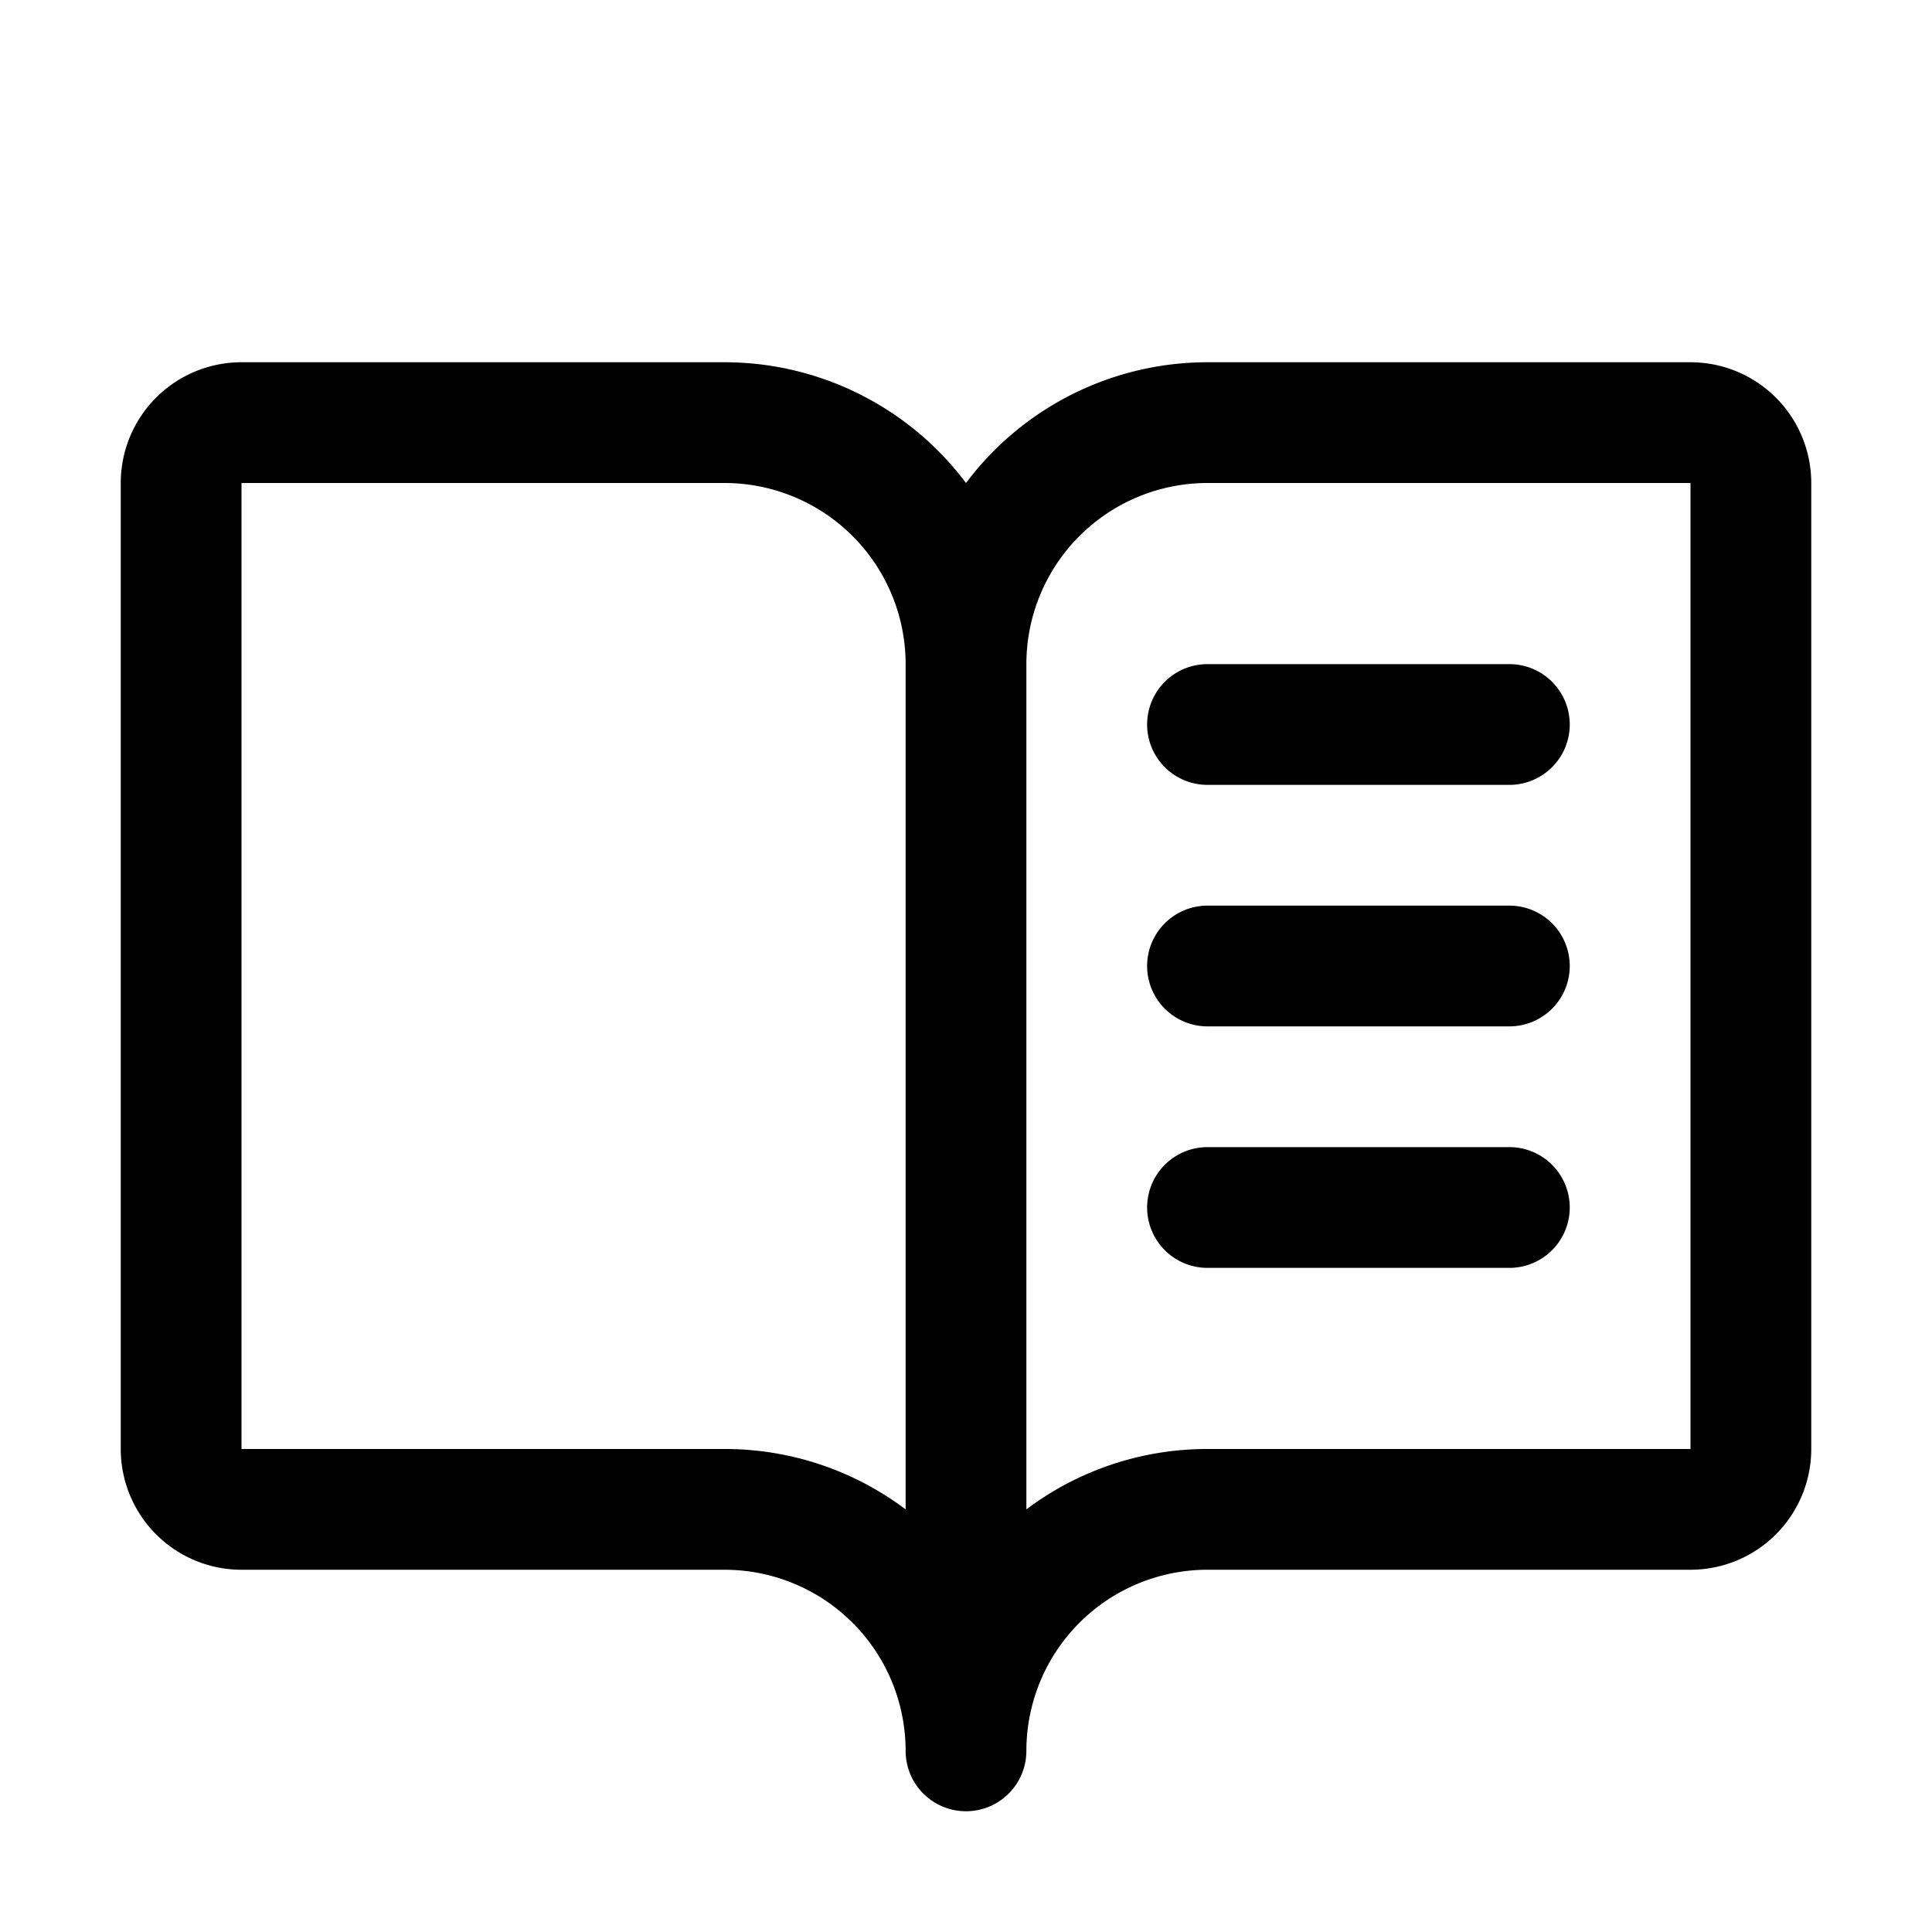 <svg viewBox="0 0 256 256" fill="#000000" height="32" width="32" xmlns="http://www.w3.org/2000/svg"><path d="M224,48H160a40,40,0,0,0-32,16A40,40,0,0,0,96,48H32A16,16,0,0,0,16,64V192a16,16,0,0,0,16,16H96a24,24,0,0,1,24,24,8,8,0,0,0,16,0,24,24,0,0,1,24-24h64a16,16,0,0,0,16-16V64A16,16,0,0,0,224,48ZM96,192H32V64H96a24,24,0,0,1,24,24V200A39.81,39.81,0,0,0,96,192Zm128,0H160a39.81,39.81,0,0,0-24,8V88a24,24,0,0,1,24-24h64ZM160,88h40a8,8,0,0,1,0,16H160a8,8,0,0,1,0-16Zm48,40a8,8,0,0,1-8,8H160a8,8,0,0,1,0-16h40A8,8,0,0,1,208,128Zm0,32a8,8,0,0,1-8,8H160a8,8,0,0,1,0-16h40A8,8,0,0,1,208,160Z"></path></svg>